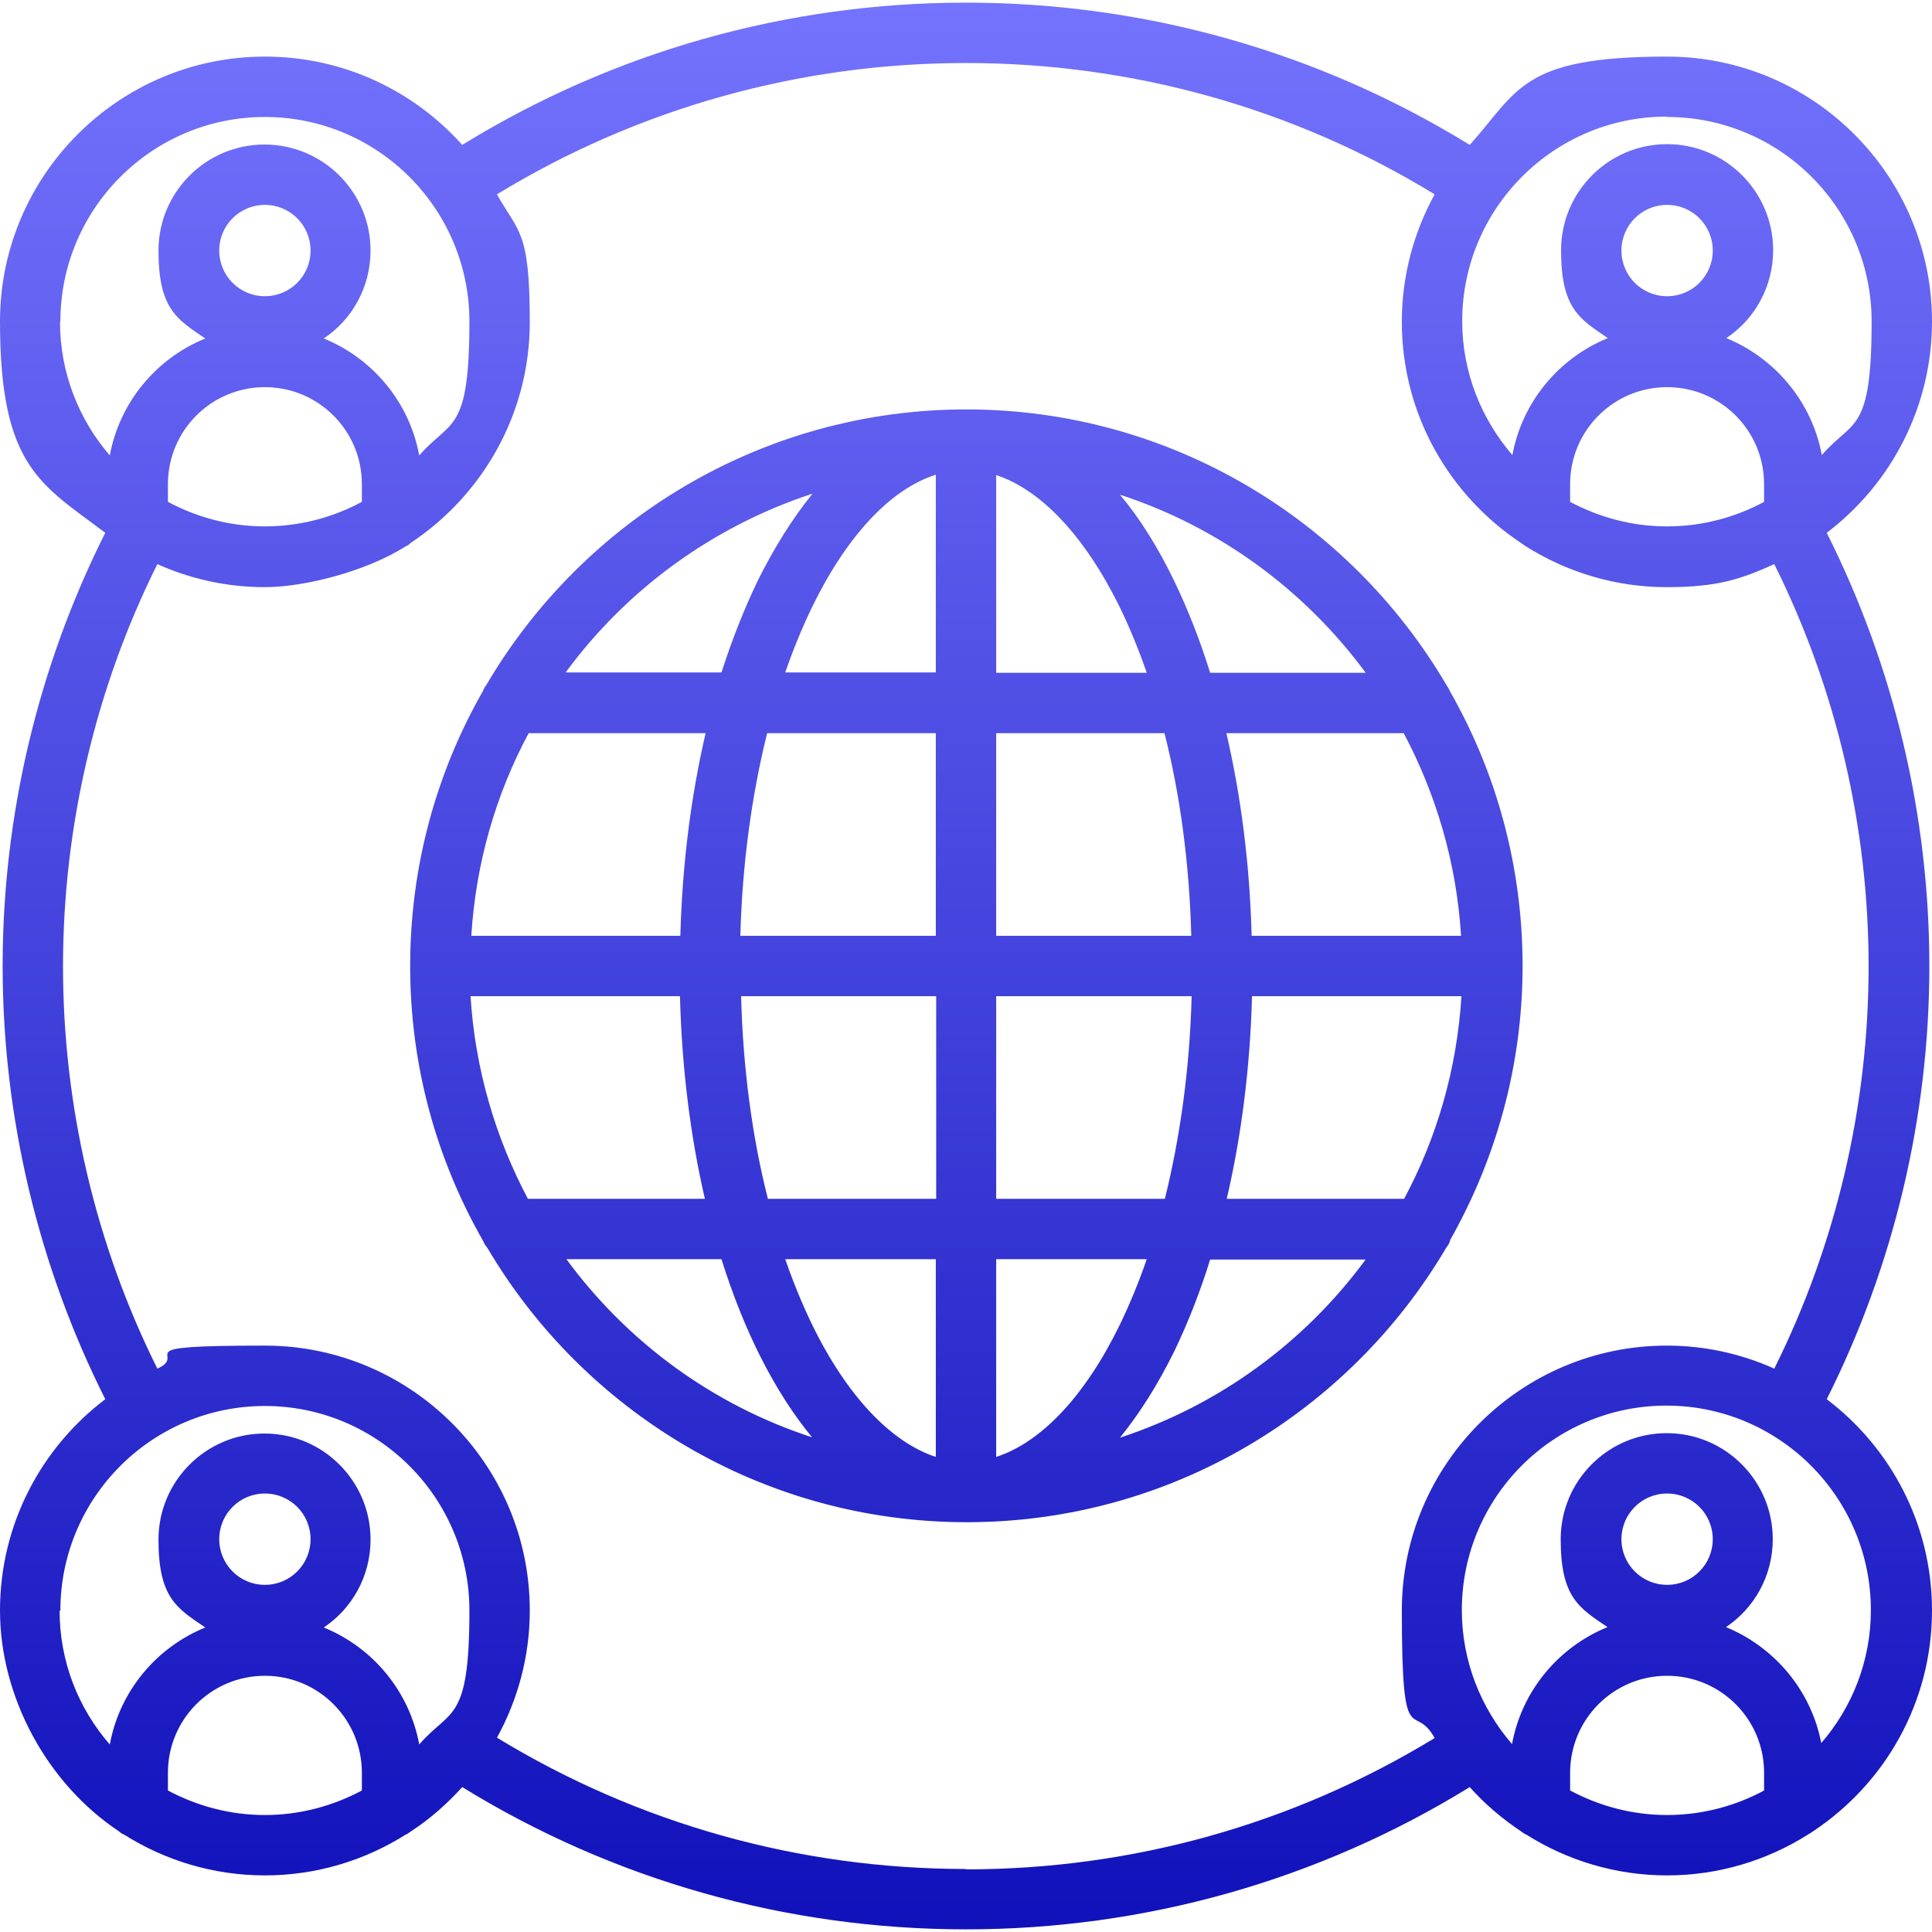 <svg xmlns="http://www.w3.org/2000/svg" xmlns:xlink="http://www.w3.org/1999/xlink" id="Layer_1" viewBox="0 0 512 512"><defs><style>      .st0 {        fill: url(#Degradado_sin_nombre_11);      }    </style><linearGradient id="Degradado_sin_nombre_11" data-name="Degradado sin nombre 11" x1="256" y1="2.7" x2="256" y2="513.3" gradientTransform="translate(0 514) scale(1 -1)" gradientUnits="userSpaceOnUse"><stop offset="0" stop-color="#11b"></stop><stop offset="1" stop-color="#7473fd"></stop></linearGradient></defs><path class="st0" d="M384.2,328.8c12.2-21.5,19.3-46.3,19.3-72.8s-7-51.4-19.3-72.9c-.2-.6-.6-1.1-.9-1.6-25.6-43.6-73.1-73-127.2-73s-101.6,29.4-127.2,73c-.4.5-.7,1-.9,1.6-12.3,21.5-19.3,46.4-19.3,72.9s7,51.3,19.3,72.8c.3.7.6,1.3,1.1,1.8,25.6,43.5,73,72.8,127.1,72.8s101.5-29.3,127.1-72.8c.4-.5.8-1.1,1-1.8h0ZM124.8,264h55.4c.5,19.2,2.8,37.3,6.6,53.7h-46.9c-8.6-16.2-14-34.4-15.2-53.7ZM140,194.3h47c-3.9,16.7-6.2,34.9-6.7,53.7h-55.4c1.2-19.3,6.5-37.5,15.2-53.7h0ZM387.2,248h-55.5c-.5-18.8-2.8-37-6.7-53.7h47c8.6,16.2,14,34.4,15.2,53.7ZM315.8,248h-51.8v-53.7h44.6c4.2,16.5,6.6,34.7,7.1,53.7ZM264,178.3v-52.4c11.9,3.9,23.5,16.2,32.8,35.1,2.6,5.4,5,11.2,7.1,17.3h-39.9ZM248,125.8v52.4h-39.9c2.1-6.1,4.5-11.9,7.1-17.3,9.2-18.9,20.8-31.3,32.8-35.1h0ZM248,194.3v53.7h-51.8c.5-19,3-37.2,7.1-53.7h44.6ZM196.3,264h51.8v53.7h-44.6c-4.2-16.5-6.6-34.7-7.1-53.7ZM248,333.7v52.4c-11.9-3.9-23.6-16.2-32.8-35.1-2.6-5.4-5-11.2-7.1-17.3h39.9ZM264,386.1v-52.4h39.9c-2.1,6.1-4.5,11.9-7.1,17.3-9.2,18.9-20.8,31.2-32.8,35.1h0ZM264,317.7v-53.7h51.8c-.5,19-3,37.2-7.1,53.7h-44.6ZM331.8,264h55.5c-1.2,19.3-6.5,37.5-15.2,53.7h-47c3.9-16.7,6.2-34.9,6.7-53.7h0ZM362,178.3h-41.3c-2.7-8.7-5.9-16.8-9.5-24.3-4.3-8.9-9.1-16.6-14.4-22.9,26.4,8.6,49.1,25.4,65.2,47.3h0ZM215.2,131c-5.2,6.4-10,14.1-14.4,22.9-3.6,7.5-6.8,15.6-9.6,24.3h-41.3c16.1-21.9,38.8-38.6,65.2-47.3ZM150.1,333.7h41.1c6,19.2,14.2,35.3,24,47.2-26.4-8.6-49-25.3-65.1-47.2ZM296.8,381c5.2-6.4,10-14,14.4-22.9,3.6-7.5,6.8-15.6,9.5-24.3h41.2c-16.1,21.9-38.8,38.6-65.1,47.2ZM484.1,370.8c17.8-35.4,27.2-74.9,27.2-114.8s-9.4-79.4-27.2-114.8c16.9-12.8,27.9-33.2,27.9-56,0-38.7-31.5-70.2-70.2-70.2s-39.4,9-52.3,23.4C349.4,13.7,303.4.7,256,.7s-93.4,13-133.5,37.7c-12.9-14.4-31.5-23.4-52.3-23.4C31.5,15,0,46.5,0,85.2s11,43.2,27.9,56C10.1,176.6.7,216.1.7,256s9.4,79.4,27.2,114.8C11,383.6,0,403.9,0,426.8s12.5,45.9,31.5,58.5c.4.4.9.7,1.4.9,10.8,6.8,23.6,10.8,37.3,10.8s26.5-4,37.3-10.8c.5-.2.9-.5,1.3-.8,5.1-3.3,9.6-7.3,13.7-11.8,40.1,24.7,86.1,37.7,133.5,37.7s93.4-13,133.5-37.7c4,4.5,8.6,8.4,13.7,11.8.4.3.8.6,1.3.8,10.8,6.8,23.6,10.8,37.3,10.8s26.5-4,37.3-10.8c.5-.3,1-.6,1.4-.9,19-12.6,31.5-34.1,31.5-58.5,0-22.9-11-43.2-27.9-56h0ZM441.8,78.5c-6.7,0-12.1-5.4-12.1-12.1s5.4-12.1,12.1-12.1,12.1,5.4,12.1,12.1-5.4,12.1-12.1,12.1ZM467.5,128.3v4.7c-7.6,4.1-16.4,6.5-25.7,6.5s-18-2.4-25.7-6.5v-4.7c0-14.2,11.5-25.7,25.7-25.7s25.7,11.5,25.7,25.7ZM441.8,31c29.9,0,54.2,24.3,54.2,54.2s-5,25.9-13.2,35.4c-2.6-14.1-12.4-25.7-25.3-31,7.5-5,12.4-13.6,12.4-23.3,0-15.5-12.6-28.1-28.1-28.1s-28.1,12.6-28.1,28.1,4.9,18.2,12.4,23.3c-13,5.3-22.7,16.9-25.3,31-8.2-9.5-13.3-21.9-13.3-35.5,0-29.9,24.3-54.2,54.2-54.2h0ZM16,85.2c0-29.9,24.3-54.2,54.2-54.2s54.2,24.3,54.2,54.2-5,25.9-13.3,35.5c-2.6-14.1-12.3-25.7-25.3-31,7.5-5,12.4-13.6,12.4-23.3,0-15.5-12.6-28.1-28.1-28.1s-28.1,12.6-28.1,28.1,4.9,18.2,12.4,23.3c-13,5.3-22.7,16.9-25.3,31-8.2-9.5-13.2-21.9-13.2-35.4ZM70.2,139.5c-9.3,0-18-2.4-25.7-6.5v-4.7c0-14.2,11.5-25.7,25.7-25.7s25.7,11.5,25.7,25.7v4.7c-7.6,4.1-16.4,6.5-25.7,6.5ZM70.2,78.5c-6.7,0-12.1-5.4-12.1-12.1s5.4-12.1,12.1-12.1,12.1,5.4,12.1,12.1-5.4,12.1-12.1,12.1ZM16,426.8c0-29.9,24.3-54.2,54.2-54.2s54.2,24.3,54.2,54.2-5,25.9-13.3,35.5c-2.6-14.1-12.3-25.7-25.3-31,7.5-5,12.4-13.6,12.4-23.3,0-15.5-12.6-28.1-28.1-28.1s-28.1,12.6-28.1,28.1,4.9,18.2,12.4,23.3c-13,5.3-22.7,16.9-25.3,31-8.3-9.5-13.3-21.9-13.3-35.4ZM70.2,420c-6.7,0-12.1-5.4-12.1-12.1s5.4-12.1,12.1-12.1,12.1,5.4,12.1,12.1c0,6.7-5.4,12.1-12.1,12.1ZM44.5,474.5v-4.7c0-14.2,11.5-25.7,25.7-25.7s25.7,11.5,25.7,25.7v4.7c-7.7,4.1-16.4,6.5-25.7,6.5s-18-2.4-25.7-6.5ZM256,495.3c-44.1,0-86.9-12-124.3-34.8,5.5-10,8.7-21.5,8.7-33.7,0-38.7-31.5-70.2-70.2-70.2s-19.8,2.2-28.5,6.1c-16.4-32.9-25-69.6-25-106.6s8.6-73.7,25-106.6c8.7,3.9,18.3,6.1,28.5,6.1s26.5-4,37.3-10.8c.5-.2.9-.5,1.3-.9,19-12.6,31.6-34.1,31.6-58.6s-3.1-23.7-8.7-33.8c37.4-22.8,80.2-34.8,124.3-34.8s86.9,12,124.2,34.8c-5.5,10-8.7,21.5-8.7,33.8,0,24.5,12.6,46,31.6,58.6.4.3.9.6,1.3.9,10.8,6.8,23.6,10.8,37.3,10.8s19.8-2.2,28.5-6.1c16.4,32.9,25,69.6,25,106.6s-8.6,73.7-25,106.6c-8.7-3.9-18.3-6.1-28.5-6.1-38.7,0-70.2,31.5-70.2,70.2s3.1,23.7,8.7,33.8c-37.4,22.8-80.1,34.8-124.2,34.8h0ZM416.1,474.5v-4.7c0-14.2,11.5-25.7,25.7-25.7s25.7,11.5,25.7,25.7v4.7c-7.6,4.1-16.4,6.5-25.7,6.5s-18-2.4-25.7-6.5ZM441.8,420c-6.7,0-12.1-5.4-12.1-12.1s5.4-12.1,12.1-12.1,12.1,5.4,12.1,12.1c0,6.7-5.4,12.1-12.1,12.1ZM482.7,462.2c-2.6-14.1-12.4-25.7-25.3-31,7.5-5,12.4-13.6,12.4-23.3,0-15.5-12.6-28.1-28.1-28.1s-28.1,12.6-28.1,28.1,4.9,18.2,12.4,23.3c-13,5.3-22.7,16.9-25.3,31-8.2-9.5-13.3-21.9-13.3-35.5,0-29.9,24.3-54.2,54.2-54.2s54.2,24.3,54.2,54.2c0,13.5-5,25.9-13.3,35.4Z"></path></svg>